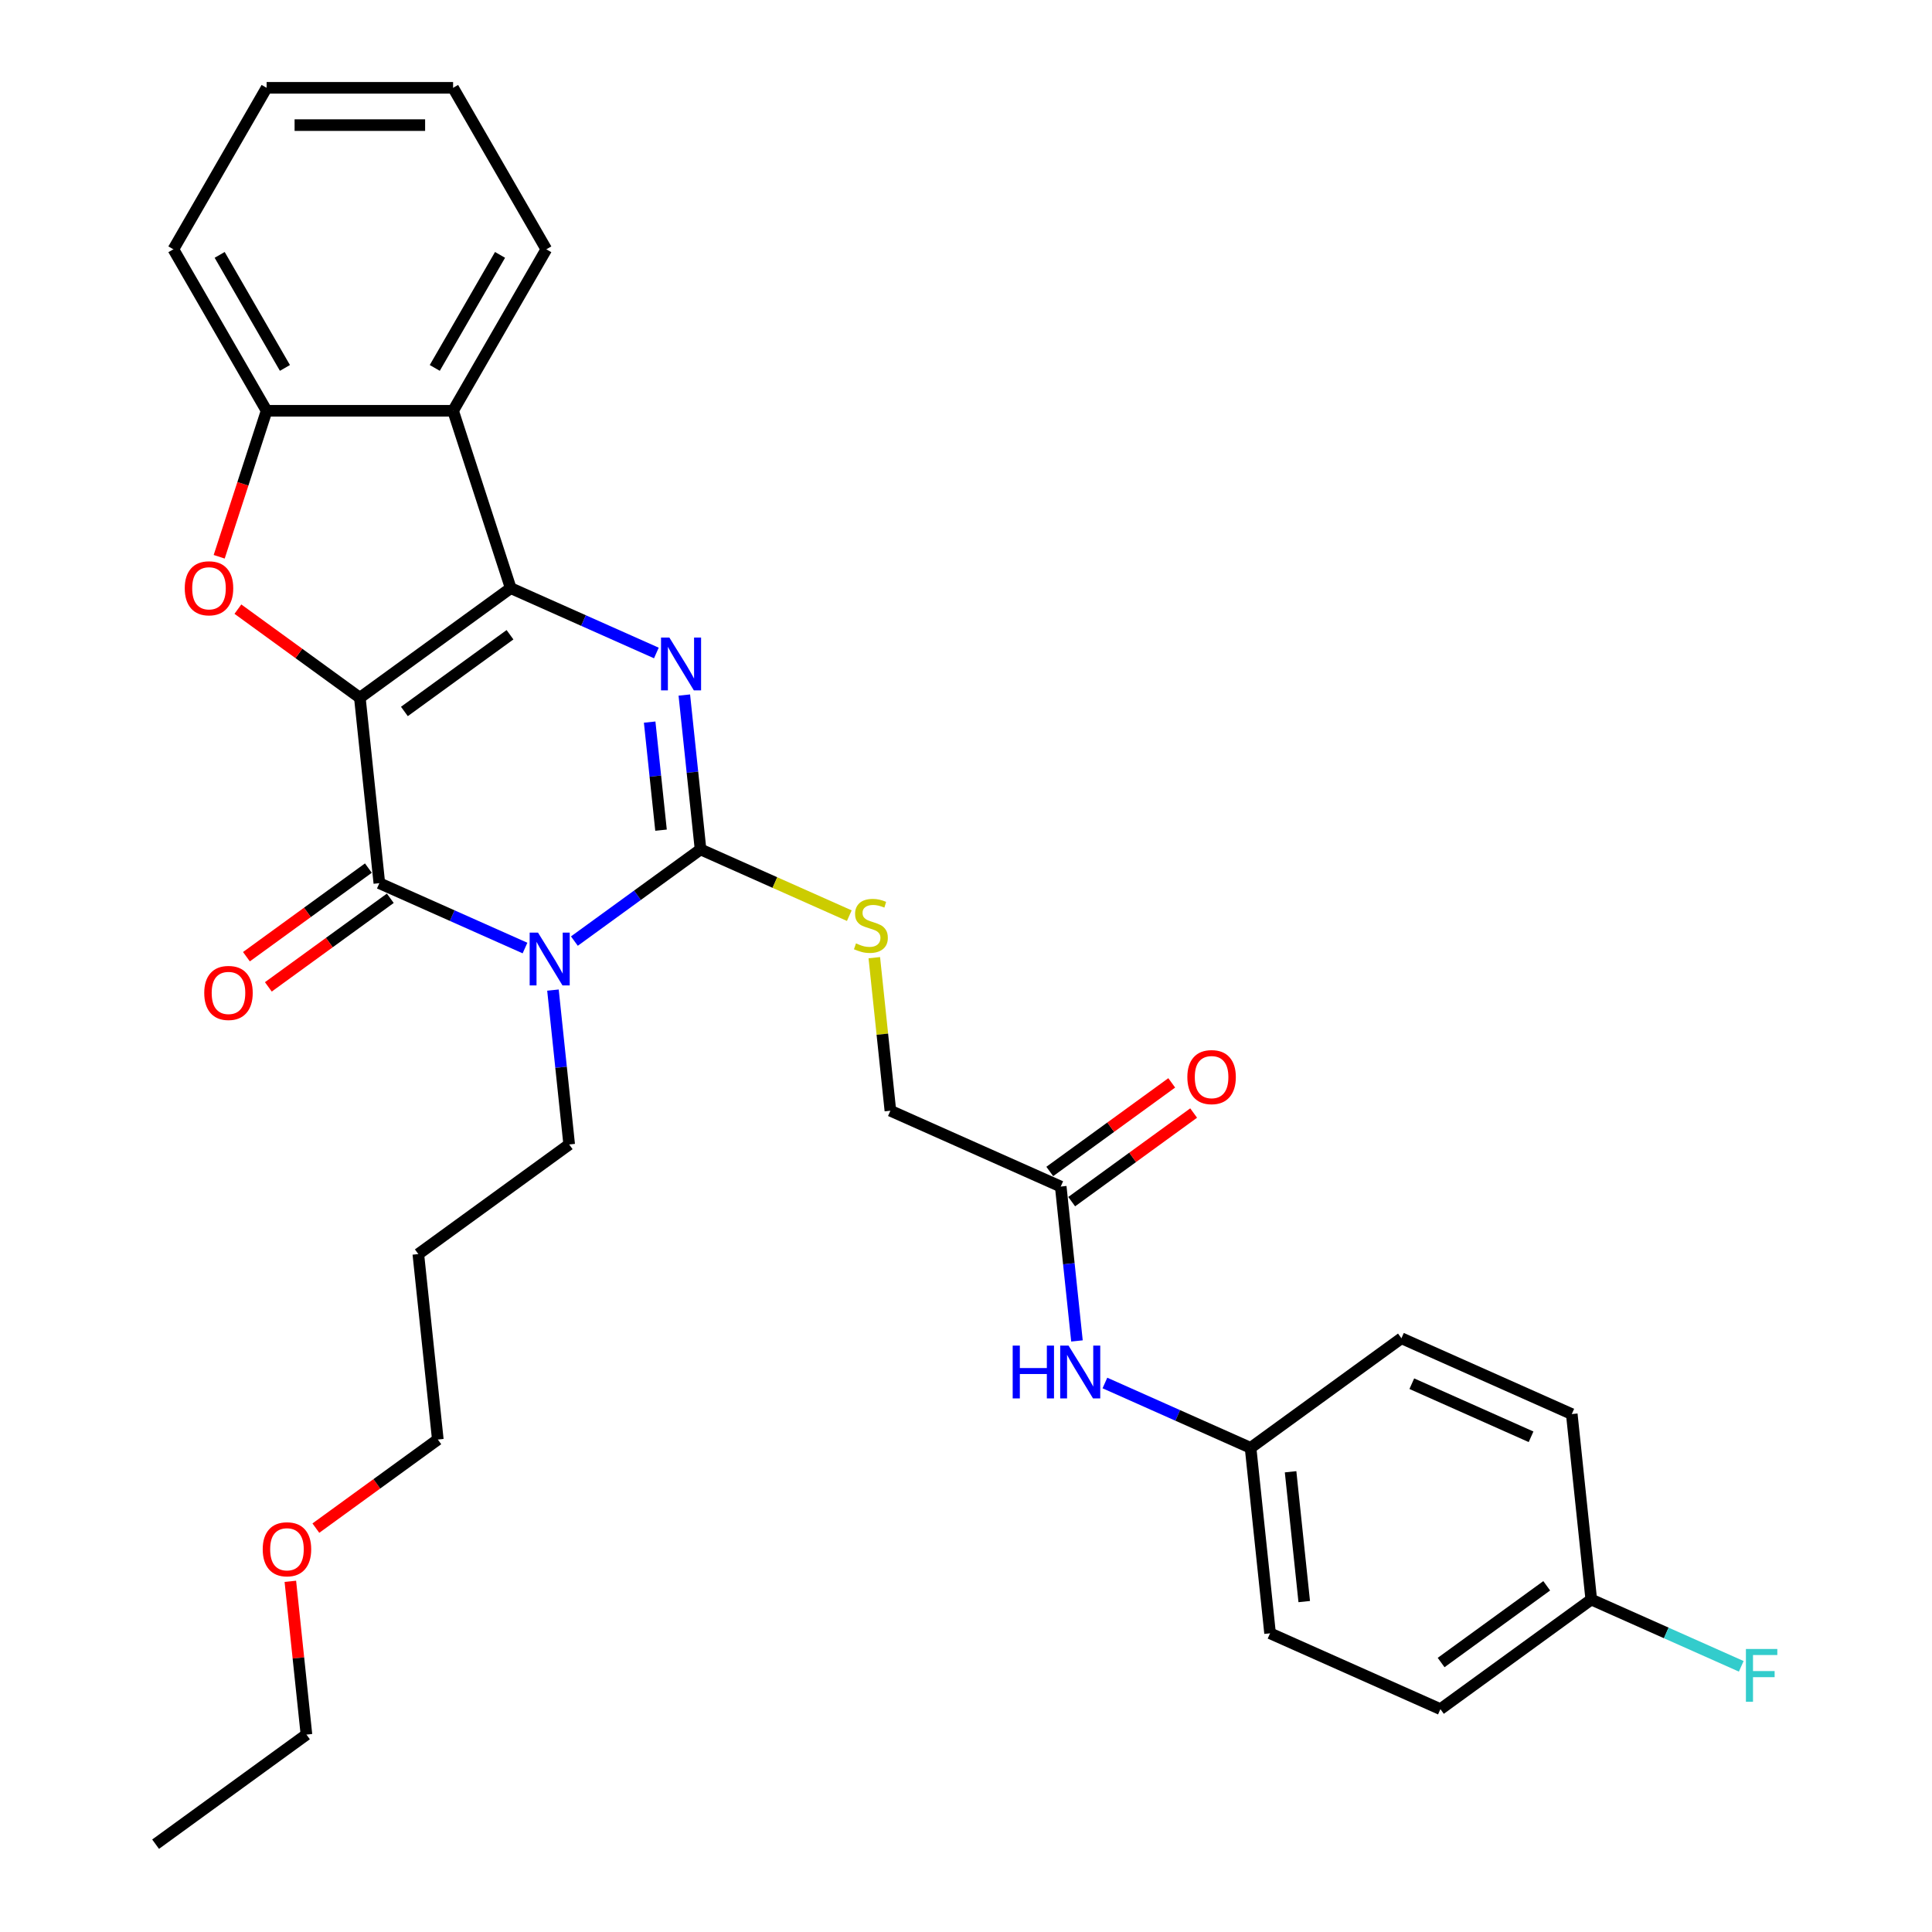 <?xml version='1.0' encoding='iso-8859-1'?>
<svg version='1.1' baseProfile='full'
              xmlns='http://www.w3.org/2000/svg'
                      xmlns:rdkit='http://www.rdkit.org/xml'
                      xmlns:xlink='http://www.w3.org/1999/xlink'
                  xml:space='preserve'
width='1000px' height='1000px' viewBox='0 0 1000 1000'>
<!-- END OF HEADER -->
<rect style='opacity:1.0;fill:#FFFFFF;stroke:none' width='1000' height='1000' x='0' y='0'> </rect>
<path class='bond-0' d='M 186.259,361.148 L 264.342,304.417' style='fill:none;fill-rule:evenodd;stroke:#000000;stroke-width:6px;stroke-linecap:butt;stroke-linejoin:miter;stroke-opacity:1' />
<path class='bond-0' d='M 209.317,368.255 L 263.975,328.543' style='fill:none;fill-rule:evenodd;stroke:#000000;stroke-width:6px;stroke-linecap:butt;stroke-linejoin:miter;stroke-opacity:1' />
<path class='bond-2' d='M 186.259,361.148 L 196.347,457.135' style='fill:none;fill-rule:evenodd;stroke:#000000;stroke-width:6px;stroke-linecap:butt;stroke-linejoin:miter;stroke-opacity:1' />
<path class='bond-5' d='M 186.259,361.148 L 154.697,338.217' style='fill:none;fill-rule:evenodd;stroke:#000000;stroke-width:6px;stroke-linecap:butt;stroke-linejoin:miter;stroke-opacity:1' />
<path class='bond-5' d='M 154.697,338.217 L 123.135,315.286' style='fill:none;fill-rule:evenodd;stroke:#FF0000;stroke-width:6px;stroke-linecap:butt;stroke-linejoin:miter;stroke-opacity:1' />
<path class='bond-3' d='M 264.342,304.417 L 302.038,321.201' style='fill:none;fill-rule:evenodd;stroke:#000000;stroke-width:6px;stroke-linecap:butt;stroke-linejoin:miter;stroke-opacity:1' />
<path class='bond-3' d='M 302.038,321.201 L 339.735,337.984' style='fill:none;fill-rule:evenodd;stroke:#0000FF;stroke-width:6px;stroke-linecap:butt;stroke-linejoin:miter;stroke-opacity:1' />
<path class='bond-6' d='M 264.342,304.417 L 234.517,212.625' style='fill:none;fill-rule:evenodd;stroke:#000000;stroke-width:6px;stroke-linecap:butt;stroke-linejoin:miter;stroke-opacity:1' />
<path class='bond-1' d='M 271.74,490.702 L 234.044,473.919' style='fill:none;fill-rule:evenodd;stroke:#0000FF;stroke-width:6px;stroke-linecap:butt;stroke-linejoin:miter;stroke-opacity:1' />
<path class='bond-1' d='M 234.044,473.919 L 196.347,457.135' style='fill:none;fill-rule:evenodd;stroke:#000000;stroke-width:6px;stroke-linecap:butt;stroke-linejoin:miter;stroke-opacity:1' />
<path class='bond-4' d='M 297.298,487.107 L 329.95,463.384' style='fill:none;fill-rule:evenodd;stroke:#0000FF;stroke-width:6px;stroke-linecap:butt;stroke-linejoin:miter;stroke-opacity:1' />
<path class='bond-4' d='M 329.95,463.384 L 362.602,439.661' style='fill:none;fill-rule:evenodd;stroke:#000000;stroke-width:6px;stroke-linecap:butt;stroke-linejoin:miter;stroke-opacity:1' />
<path class='bond-12' d='M 286.209,512.471 L 290.408,552.425' style='fill:none;fill-rule:evenodd;stroke:#0000FF;stroke-width:6px;stroke-linecap:butt;stroke-linejoin:miter;stroke-opacity:1' />
<path class='bond-12' d='M 290.408,552.425 L 294.608,592.379' style='fill:none;fill-rule:evenodd;stroke:#000000;stroke-width:6px;stroke-linecap:butt;stroke-linejoin:miter;stroke-opacity:1' />
<path class='bond-10' d='M 190.674,449.327 L 159.113,472.258' style='fill:none;fill-rule:evenodd;stroke:#000000;stroke-width:6px;stroke-linecap:butt;stroke-linejoin:miter;stroke-opacity:1' />
<path class='bond-10' d='M 159.113,472.258 L 127.551,495.188' style='fill:none;fill-rule:evenodd;stroke:#FF0000;stroke-width:6px;stroke-linecap:butt;stroke-linejoin:miter;stroke-opacity:1' />
<path class='bond-10' d='M 202.02,464.943 L 170.459,487.874' style='fill:none;fill-rule:evenodd;stroke:#000000;stroke-width:6px;stroke-linecap:butt;stroke-linejoin:miter;stroke-opacity:1' />
<path class='bond-10' d='M 170.459,487.874 L 138.897,510.805' style='fill:none;fill-rule:evenodd;stroke:#FF0000;stroke-width:6px;stroke-linecap:butt;stroke-linejoin:miter;stroke-opacity:1' />
<path class='bond-32' d='M 354.203,359.753 L 358.403,399.707' style='fill:none;fill-rule:evenodd;stroke:#0000FF;stroke-width:6px;stroke-linecap:butt;stroke-linejoin:miter;stroke-opacity:1' />
<path class='bond-32' d='M 358.403,399.707 L 362.602,439.661' style='fill:none;fill-rule:evenodd;stroke:#000000;stroke-width:6px;stroke-linecap:butt;stroke-linejoin:miter;stroke-opacity:1' />
<path class='bond-32' d='M 336.266,373.757 L 339.205,401.725' style='fill:none;fill-rule:evenodd;stroke:#0000FF;stroke-width:6px;stroke-linecap:butt;stroke-linejoin:miter;stroke-opacity:1' />
<path class='bond-32' d='M 339.205,401.725 L 342.145,429.693' style='fill:none;fill-rule:evenodd;stroke:#000000;stroke-width:6px;stroke-linecap:butt;stroke-linejoin:miter;stroke-opacity:1' />
<path class='bond-8' d='M 362.602,439.661 L 401.1,456.801' style='fill:none;fill-rule:evenodd;stroke:#000000;stroke-width:6px;stroke-linecap:butt;stroke-linejoin:miter;stroke-opacity:1' />
<path class='bond-8' d='M 401.1,456.801 L 439.597,473.942' style='fill:none;fill-rule:evenodd;stroke:#CCCC00;stroke-width:6px;stroke-linecap:butt;stroke-linejoin:miter;stroke-opacity:1' />
<path class='bond-7' d='M 113.45,288.183 L 125.725,250.404' style='fill:none;fill-rule:evenodd;stroke:#FF0000;stroke-width:6px;stroke-linecap:butt;stroke-linejoin:miter;stroke-opacity:1' />
<path class='bond-7' d='M 125.725,250.404 L 138.001,212.625' style='fill:none;fill-rule:evenodd;stroke:#000000;stroke-width:6px;stroke-linecap:butt;stroke-linejoin:miter;stroke-opacity:1' />
<path class='bond-18' d='M 234.517,212.625 L 282.775,129.04' style='fill:none;fill-rule:evenodd;stroke:#000000;stroke-width:6px;stroke-linecap:butt;stroke-linejoin:miter;stroke-opacity:1' />
<path class='bond-18' d='M 225.038,190.436 L 258.819,131.926' style='fill:none;fill-rule:evenodd;stroke:#000000;stroke-width:6px;stroke-linecap:butt;stroke-linejoin:miter;stroke-opacity:1' />
<path class='bond-31' d='M 234.517,212.625 L 138.001,212.625' style='fill:none;fill-rule:evenodd;stroke:#000000;stroke-width:6px;stroke-linecap:butt;stroke-linejoin:miter;stroke-opacity:1' />
<path class='bond-24' d='M 138.001,212.625 L 89.743,129.04' style='fill:none;fill-rule:evenodd;stroke:#000000;stroke-width:6px;stroke-linecap:butt;stroke-linejoin:miter;stroke-opacity:1' />
<path class='bond-24' d='M 147.479,190.436 L 113.698,131.926' style='fill:none;fill-rule:evenodd;stroke:#000000;stroke-width:6px;stroke-linecap:butt;stroke-linejoin:miter;stroke-opacity:1' />
<path class='bond-14' d='M 452.537,495.692 L 456.7,535.299' style='fill:none;fill-rule:evenodd;stroke:#CCCC00;stroke-width:6px;stroke-linecap:butt;stroke-linejoin:miter;stroke-opacity:1' />
<path class='bond-14' d='M 456.7,535.299 L 460.862,574.905' style='fill:none;fill-rule:evenodd;stroke:#000000;stroke-width:6px;stroke-linecap:butt;stroke-linejoin:miter;stroke-opacity:1' />
<path class='bond-9' d='M 549.034,614.161 L 460.862,574.905' style='fill:none;fill-rule:evenodd;stroke:#000000;stroke-width:6px;stroke-linecap:butt;stroke-linejoin:miter;stroke-opacity:1' />
<path class='bond-11' d='M 549.034,614.161 L 553.233,654.115' style='fill:none;fill-rule:evenodd;stroke:#000000;stroke-width:6px;stroke-linecap:butt;stroke-linejoin:miter;stroke-opacity:1' />
<path class='bond-11' d='M 553.233,654.115 L 557.433,694.069' style='fill:none;fill-rule:evenodd;stroke:#0000FF;stroke-width:6px;stroke-linecap:butt;stroke-linejoin:miter;stroke-opacity:1' />
<path class='bond-13' d='M 554.707,621.97 L 586.269,599.039' style='fill:none;fill-rule:evenodd;stroke:#000000;stroke-width:6px;stroke-linecap:butt;stroke-linejoin:miter;stroke-opacity:1' />
<path class='bond-13' d='M 586.269,599.039 L 617.83,576.108' style='fill:none;fill-rule:evenodd;stroke:#FF0000;stroke-width:6px;stroke-linecap:butt;stroke-linejoin:miter;stroke-opacity:1' />
<path class='bond-13' d='M 543.361,606.353 L 574.923,583.422' style='fill:none;fill-rule:evenodd;stroke:#000000;stroke-width:6px;stroke-linecap:butt;stroke-linejoin:miter;stroke-opacity:1' />
<path class='bond-13' d='M 574.923,583.422 L 606.484,560.492' style='fill:none;fill-rule:evenodd;stroke:#FF0000;stroke-width:6px;stroke-linecap:butt;stroke-linejoin:miter;stroke-opacity:1' />
<path class='bond-15' d='M 571.902,715.838 L 609.598,732.622' style='fill:none;fill-rule:evenodd;stroke:#0000FF;stroke-width:6px;stroke-linecap:butt;stroke-linejoin:miter;stroke-opacity:1' />
<path class='bond-15' d='M 609.598,732.622 L 647.295,749.405' style='fill:none;fill-rule:evenodd;stroke:#000000;stroke-width:6px;stroke-linecap:butt;stroke-linejoin:miter;stroke-opacity:1' />
<path class='bond-23' d='M 294.608,592.379 L 216.525,649.11' style='fill:none;fill-rule:evenodd;stroke:#000000;stroke-width:6px;stroke-linecap:butt;stroke-linejoin:miter;stroke-opacity:1' />
<path class='bond-19' d='M 647.295,749.405 L 725.378,692.675' style='fill:none;fill-rule:evenodd;stroke:#000000;stroke-width:6px;stroke-linecap:butt;stroke-linejoin:miter;stroke-opacity:1' />
<path class='bond-20' d='M 647.295,749.405 L 657.383,845.393' style='fill:none;fill-rule:evenodd;stroke:#000000;stroke-width:6px;stroke-linecap:butt;stroke-linejoin:miter;stroke-opacity:1' />
<path class='bond-20' d='M 668.005,761.786 L 675.067,828.977' style='fill:none;fill-rule:evenodd;stroke:#000000;stroke-width:6px;stroke-linecap:butt;stroke-linejoin:miter;stroke-opacity:1' />
<path class='bond-16' d='M 823.638,827.918 L 745.555,884.649' style='fill:none;fill-rule:evenodd;stroke:#000000;stroke-width:6px;stroke-linecap:butt;stroke-linejoin:miter;stroke-opacity:1' />
<path class='bond-16' d='M 800.579,820.811 L 745.921,860.523' style='fill:none;fill-rule:evenodd;stroke:#000000;stroke-width:6px;stroke-linecap:butt;stroke-linejoin:miter;stroke-opacity:1' />
<path class='bond-17' d='M 823.638,827.918 L 862.454,845.201' style='fill:none;fill-rule:evenodd;stroke:#000000;stroke-width:6px;stroke-linecap:butt;stroke-linejoin:miter;stroke-opacity:1' />
<path class='bond-17' d='M 862.454,845.201 L 901.27,862.483' style='fill:none;fill-rule:evenodd;stroke:#33CCCC;stroke-width:6px;stroke-linecap:butt;stroke-linejoin:miter;stroke-opacity:1' />
<path class='bond-34' d='M 823.638,827.918 L 813.549,731.931' style='fill:none;fill-rule:evenodd;stroke:#000000;stroke-width:6px;stroke-linecap:butt;stroke-linejoin:miter;stroke-opacity:1' />
<path class='bond-28' d='M 282.775,129.04 L 234.517,45.455' style='fill:none;fill-rule:evenodd;stroke:#000000;stroke-width:6px;stroke-linecap:butt;stroke-linejoin:miter;stroke-opacity:1' />
<path class='bond-22' d='M 725.378,692.675 L 813.549,731.931' style='fill:none;fill-rule:evenodd;stroke:#000000;stroke-width:6px;stroke-linecap:butt;stroke-linejoin:miter;stroke-opacity:1' />
<path class='bond-22' d='M 730.752,716.197 L 792.472,743.677' style='fill:none;fill-rule:evenodd;stroke:#000000;stroke-width:6px;stroke-linecap:butt;stroke-linejoin:miter;stroke-opacity:1' />
<path class='bond-21' d='M 657.383,845.393 L 745.555,884.649' style='fill:none;fill-rule:evenodd;stroke:#000000;stroke-width:6px;stroke-linecap:butt;stroke-linejoin:miter;stroke-opacity:1' />
<path class='bond-26' d='M 216.525,649.11 L 226.613,745.097' style='fill:none;fill-rule:evenodd;stroke:#000000;stroke-width:6px;stroke-linecap:butt;stroke-linejoin:miter;stroke-opacity:1' />
<path class='bond-29' d='M 89.743,129.04 L 138.001,45.455' style='fill:none;fill-rule:evenodd;stroke:#000000;stroke-width:6px;stroke-linecap:butt;stroke-linejoin:miter;stroke-opacity:1' />
<path class='bond-25' d='M 163.49,790.958 L 195.052,768.028' style='fill:none;fill-rule:evenodd;stroke:#FF0000;stroke-width:6px;stroke-linecap:butt;stroke-linejoin:miter;stroke-opacity:1' />
<path class='bond-25' d='M 195.052,768.028 L 226.613,745.097' style='fill:none;fill-rule:evenodd;stroke:#000000;stroke-width:6px;stroke-linecap:butt;stroke-linejoin:miter;stroke-opacity:1' />
<path class='bond-27' d='M 150.281,818.486 L 154.45,858.15' style='fill:none;fill-rule:evenodd;stroke:#FF0000;stroke-width:6px;stroke-linecap:butt;stroke-linejoin:miter;stroke-opacity:1' />
<path class='bond-27' d='M 154.45,858.15 L 158.619,897.815' style='fill:none;fill-rule:evenodd;stroke:#000000;stroke-width:6px;stroke-linecap:butt;stroke-linejoin:miter;stroke-opacity:1' />
<path class='bond-30' d='M 158.619,897.815 L 80.536,954.545' style='fill:none;fill-rule:evenodd;stroke:#000000;stroke-width:6px;stroke-linecap:butt;stroke-linejoin:miter;stroke-opacity:1' />
<path class='bond-33' d='M 234.517,45.455 L 138.001,45.455' style='fill:none;fill-rule:evenodd;stroke:#000000;stroke-width:6px;stroke-linecap:butt;stroke-linejoin:miter;stroke-opacity:1' />
<path class='bond-33' d='M 220.039,64.758 L 152.478,64.758' style='fill:none;fill-rule:evenodd;stroke:#000000;stroke-width:6px;stroke-linecap:butt;stroke-linejoin:miter;stroke-opacity:1' />
<path  class='atom-2' d='M 278.477 482.725
L 287.434 497.202
Q 288.322 498.631, 289.75 501.218
Q 291.179 503.804, 291.256 503.959
L 291.256 482.725
L 294.885 482.725
L 294.885 510.058
L 291.14 510.058
L 281.527 494.23
Q 280.407 492.377, 279.211 490.253
Q 278.052 488.13, 277.705 487.474
L 277.705 510.058
L 274.153 510.058
L 274.153 482.725
L 278.477 482.725
' fill='#0000FF'/>
<path  class='atom-4' d='M 346.471 330.007
L 355.428 344.485
Q 356.316 345.913, 357.745 348.5
Q 359.173 351.086, 359.25 351.241
L 359.25 330.007
L 362.879 330.007
L 362.879 357.34
L 359.134 357.34
L 349.521 341.512
Q 348.402 339.659, 347.205 337.535
Q 346.047 335.412, 345.699 334.756
L 345.699 357.34
L 342.148 357.34
L 342.148 330.007
L 346.471 330.007
' fill='#0000FF'/>
<path  class='atom-6' d='M 95.628 304.494
Q 95.628 297.931, 98.871 294.264
Q 102.114 290.596, 108.175 290.596
Q 114.237 290.596, 117.48 294.264
Q 120.723 297.931, 120.723 304.494
Q 120.723 311.135, 117.441 314.918
Q 114.159 318.663, 108.175 318.663
Q 102.153 318.663, 98.871 314.918
Q 95.628 311.173, 95.628 304.494
M 108.175 315.574
Q 112.345 315.574, 114.584 312.795
Q 116.862 309.977, 116.862 304.494
Q 116.862 299.128, 114.584 296.426
Q 112.345 293.685, 108.175 293.685
Q 104.006 293.685, 101.728 296.387
Q 99.489 299.09, 99.489 304.494
Q 99.489 310.015, 101.728 312.795
Q 104.006 315.574, 108.175 315.574
' fill='#FF0000'/>
<path  class='atom-9' d='M 443.052 488.299
Q 443.361 488.415, 444.635 488.955
Q 445.909 489.496, 447.299 489.843
Q 448.728 490.152, 450.117 490.152
Q 452.704 490.152, 454.21 488.917
Q 455.715 487.643, 455.715 485.442
Q 455.715 483.936, 454.943 483.01
Q 454.21 482.083, 453.052 481.581
Q 451.893 481.08, 449.963 480.501
Q 447.531 479.767, 446.064 479.072
Q 444.635 478.377, 443.593 476.91
Q 442.589 475.443, 442.589 472.972
Q 442.589 469.536, 444.906 467.413
Q 447.261 465.29, 451.893 465.29
Q 455.059 465.29, 458.649 466.795
L 457.761 469.768
Q 454.48 468.417, 452.009 468.417
Q 449.345 468.417, 447.878 469.536
Q 446.411 470.617, 446.45 472.509
Q 446.45 473.976, 447.183 474.864
Q 447.955 475.752, 449.036 476.254
Q 450.156 476.756, 452.009 477.335
Q 454.48 478.107, 455.947 478.879
Q 457.414 479.651, 458.456 481.234
Q 459.537 482.778, 459.537 485.442
Q 459.537 489.226, 456.989 491.272
Q 454.48 493.279, 450.272 493.279
Q 447.84 493.279, 445.987 492.739
Q 444.172 492.237, 442.01 491.349
L 443.052 488.299
' fill='#CCCC00'/>
<path  class='atom-11' d='M 105.717 513.943
Q 105.717 507.38, 108.96 503.712
Q 112.203 500.045, 118.264 500.045
Q 124.325 500.045, 127.568 503.712
Q 130.811 507.38, 130.811 513.943
Q 130.811 520.583, 127.53 524.367
Q 124.248 528.112, 118.264 528.112
Q 112.242 528.112, 108.96 524.367
Q 105.717 520.622, 105.717 513.943
M 118.264 525.023
Q 122.434 525.023, 124.673 522.243
Q 126.951 519.425, 126.951 513.943
Q 126.951 508.577, 124.673 505.874
Q 122.434 503.133, 118.264 503.133
Q 114.095 503.133, 111.817 505.836
Q 109.578 508.538, 109.578 513.943
Q 109.578 519.464, 111.817 522.243
Q 114.095 525.023, 118.264 525.023
' fill='#FF0000'/>
<path  class='atom-12' d='M 524.165 696.482
L 527.871 696.482
L 527.871 708.103
L 541.846 708.103
L 541.846 696.482
L 545.553 696.482
L 545.553 723.815
L 541.846 723.815
L 541.846 711.191
L 527.871 711.191
L 527.871 723.815
L 524.165 723.815
L 524.165 696.482
' fill='#0000FF'/>
<path  class='atom-12' d='M 553.081 696.482
L 562.038 710.959
Q 562.926 712.388, 564.354 714.975
Q 565.782 717.561, 565.86 717.716
L 565.86 696.482
L 569.489 696.482
L 569.489 723.815
L 565.744 723.815
L 556.131 707.987
Q 555.011 706.134, 553.814 704.01
Q 552.656 701.887, 552.309 701.231
L 552.309 723.815
L 548.757 723.815
L 548.757 696.482
L 553.081 696.482
' fill='#0000FF'/>
<path  class='atom-14' d='M 614.57 557.508
Q 614.57 550.945, 617.813 547.277
Q 621.056 543.61, 627.117 543.61
Q 633.178 543.61, 636.421 547.277
Q 639.664 550.945, 639.664 557.508
Q 639.664 564.148, 636.383 567.932
Q 633.101 571.677, 627.117 571.677
Q 621.095 571.677, 617.813 567.932
Q 614.57 564.187, 614.57 557.508
M 627.117 568.588
Q 631.287 568.588, 633.526 565.808
Q 635.804 562.99, 635.804 557.508
Q 635.804 552.142, 633.526 549.439
Q 631.287 546.698, 627.117 546.698
Q 622.948 546.698, 620.67 549.401
Q 618.431 552.103, 618.431 557.508
Q 618.431 563.029, 620.67 565.808
Q 622.948 568.588, 627.117 568.588
' fill='#FF0000'/>
<path  class='atom-18' d='M 903.683 853.508
L 919.936 853.508
L 919.936 856.636
L 907.351 856.636
L 907.351 864.936
L 918.546 864.936
L 918.546 868.102
L 907.351 868.102
L 907.351 880.842
L 903.683 880.842
L 903.683 853.508
' fill='#33CCCC'/>
<path  class='atom-26' d='M 135.983 801.905
Q 135.983 795.342, 139.226 791.674
Q 142.469 788.006, 148.53 788.006
Q 154.591 788.006, 157.834 791.674
Q 161.077 795.342, 161.077 801.905
Q 161.077 808.545, 157.796 812.328
Q 154.514 816.073, 148.53 816.073
Q 142.508 816.073, 139.226 812.328
Q 135.983 808.584, 135.983 801.905
M 148.53 812.985
Q 152.7 812.985, 154.939 810.205
Q 157.217 807.387, 157.217 801.905
Q 157.217 796.538, 154.939 793.836
Q 152.7 791.095, 148.53 791.095
Q 144.361 791.095, 142.083 793.797
Q 139.844 796.5, 139.844 801.905
Q 139.844 807.425, 142.083 810.205
Q 144.361 812.985, 148.53 812.985
' fill='#FF0000'/>
</svg>

